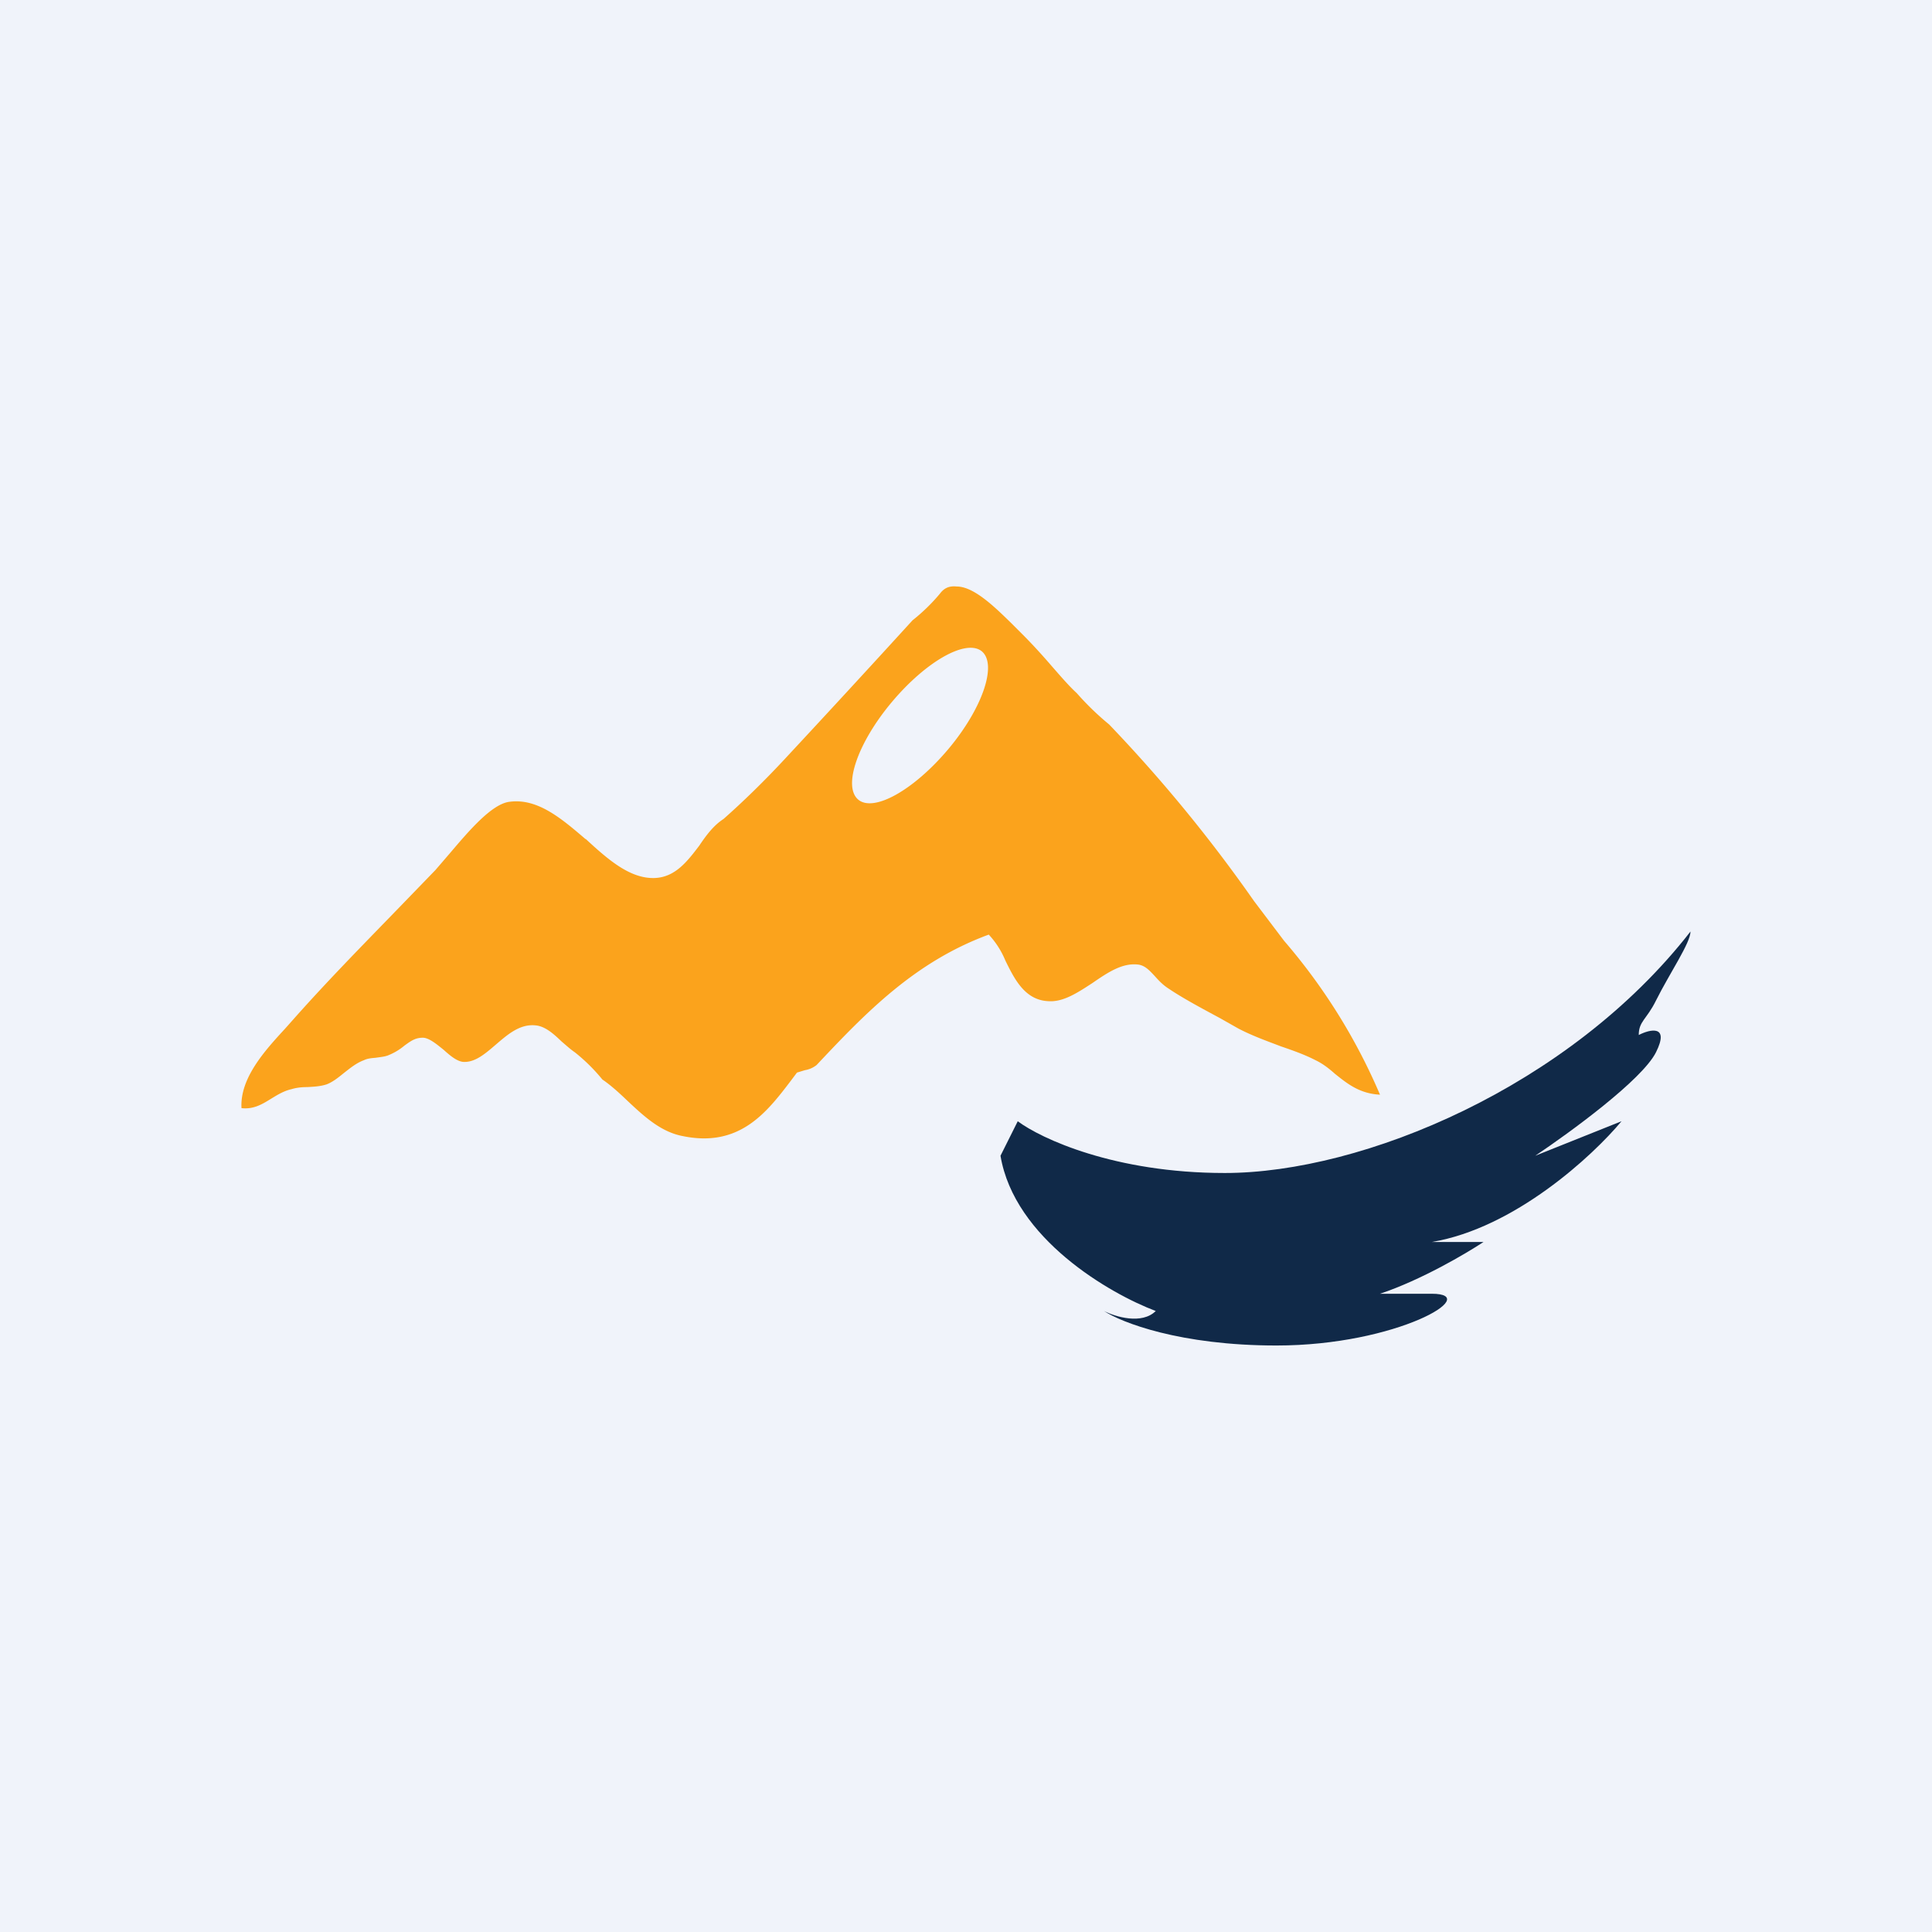 <svg width="56" height="56" viewBox="0 0 56 56" xmlns="http://www.w3.org/2000/svg"><path fill="#F0F3FA" d="M0 0h56v56H0z"/><path d="M35.5 34c-3.2 0-5.33-1-6-1.5l-.5 1c.4 2.4 3.17 4 4.5 4.5-.4.4-1.17.17-1.5 0 .5.33 2.2 1 5 1 3.5 0 6-1.5 4.5-1.5H40c1.2-.4 2.5-1.17 3-1.5h-1.5c2.4-.4 4.67-2.5 5.5-3.5l-2.5 1c1-.67 3.1-2.2 3.5-3 .4-.8-.17-.67-.5-.5 0-.4.23-.45.5-1 .4-.8 1-1.67 1-2-3.5 4.5-9.5 7-13.5 7Z" fill="#102948"/><path fill-rule="evenodd" d="M26.45 17.98c.28-.22.57-.5.8-.78.13-.17.28-.22.48-.2.5 0 1.11.6 1.6 1.08l.3.3c.3.3.59.62.84.91.28.32.52.6.74.8.29.33.6.63.94.91a43.1 43.1 0 0 1 4.2 5.12l.87 1.15A17.08 17.08 0 0 1 40 31.73c-.6-.03-.96-.33-1.3-.6-.18-.16-.36-.3-.57-.4-.31-.16-.65-.28-1-.4-.42-.16-.84-.31-1.24-.52l-.53-.3c-.54-.29-1.08-.58-1.48-.85-.19-.12-.31-.26-.42-.38-.15-.16-.27-.29-.46-.32-.46-.06-.88.22-1.33.53-.43.28-.85.56-1.28.53-.68-.03-.98-.63-1.25-1.18a2.5 2.5 0 0 0-.48-.75c-2.15.79-3.57 2.27-4.99 3.78a.74.74 0 0 1-.34.15l-.23.07-.18.24c-.7.92-1.49 1.94-3.13 1.6-.64-.12-1.13-.58-1.6-1.02-.24-.23-.48-.45-.73-.62a5.22 5.22 0 0 0-.8-.79c-.12-.08-.25-.2-.38-.31-.23-.22-.48-.45-.77-.47-.45-.04-.8.27-1.14.56-.29.25-.57.49-.88.5-.2.02-.42-.16-.63-.35-.2-.16-.4-.33-.58-.35-.24-.01-.38.1-.56.23-.12.1-.27.2-.47.28-.1.04-.23.05-.36.07-.12.01-.24.02-.34.07-.22.08-.4.23-.58.37-.16.13-.32.26-.5.33-.18.06-.38.07-.57.08-.17 0-.32.02-.45.06-.22.05-.4.16-.58.27-.26.16-.51.32-.87.28-.05-.87.68-1.67 1.26-2.3l.24-.27c.94-1.06 1.89-2.03 2.9-3.07l1.22-1.26.43-.5c.52-.61 1.2-1.42 1.72-1.48.82-.11 1.52.5 2.2 1.08h.01c.65.6 1.28 1.15 1.99 1.13.6-.02.95-.48 1.3-.94.2-.3.42-.59.7-.77.6-.53 1.2-1.12 1.74-1.7a525.59 525.59 0 0 0 3.74-4.06Zm2.01.9c.45.38.02 1.65-.97 2.83-1 1.19-2.16 1.84-2.61 1.47-.46-.38-.02-1.65.97-2.83 1-1.19 2.16-1.84 2.61-1.47Z" fill="#FBA31C"/></svg>